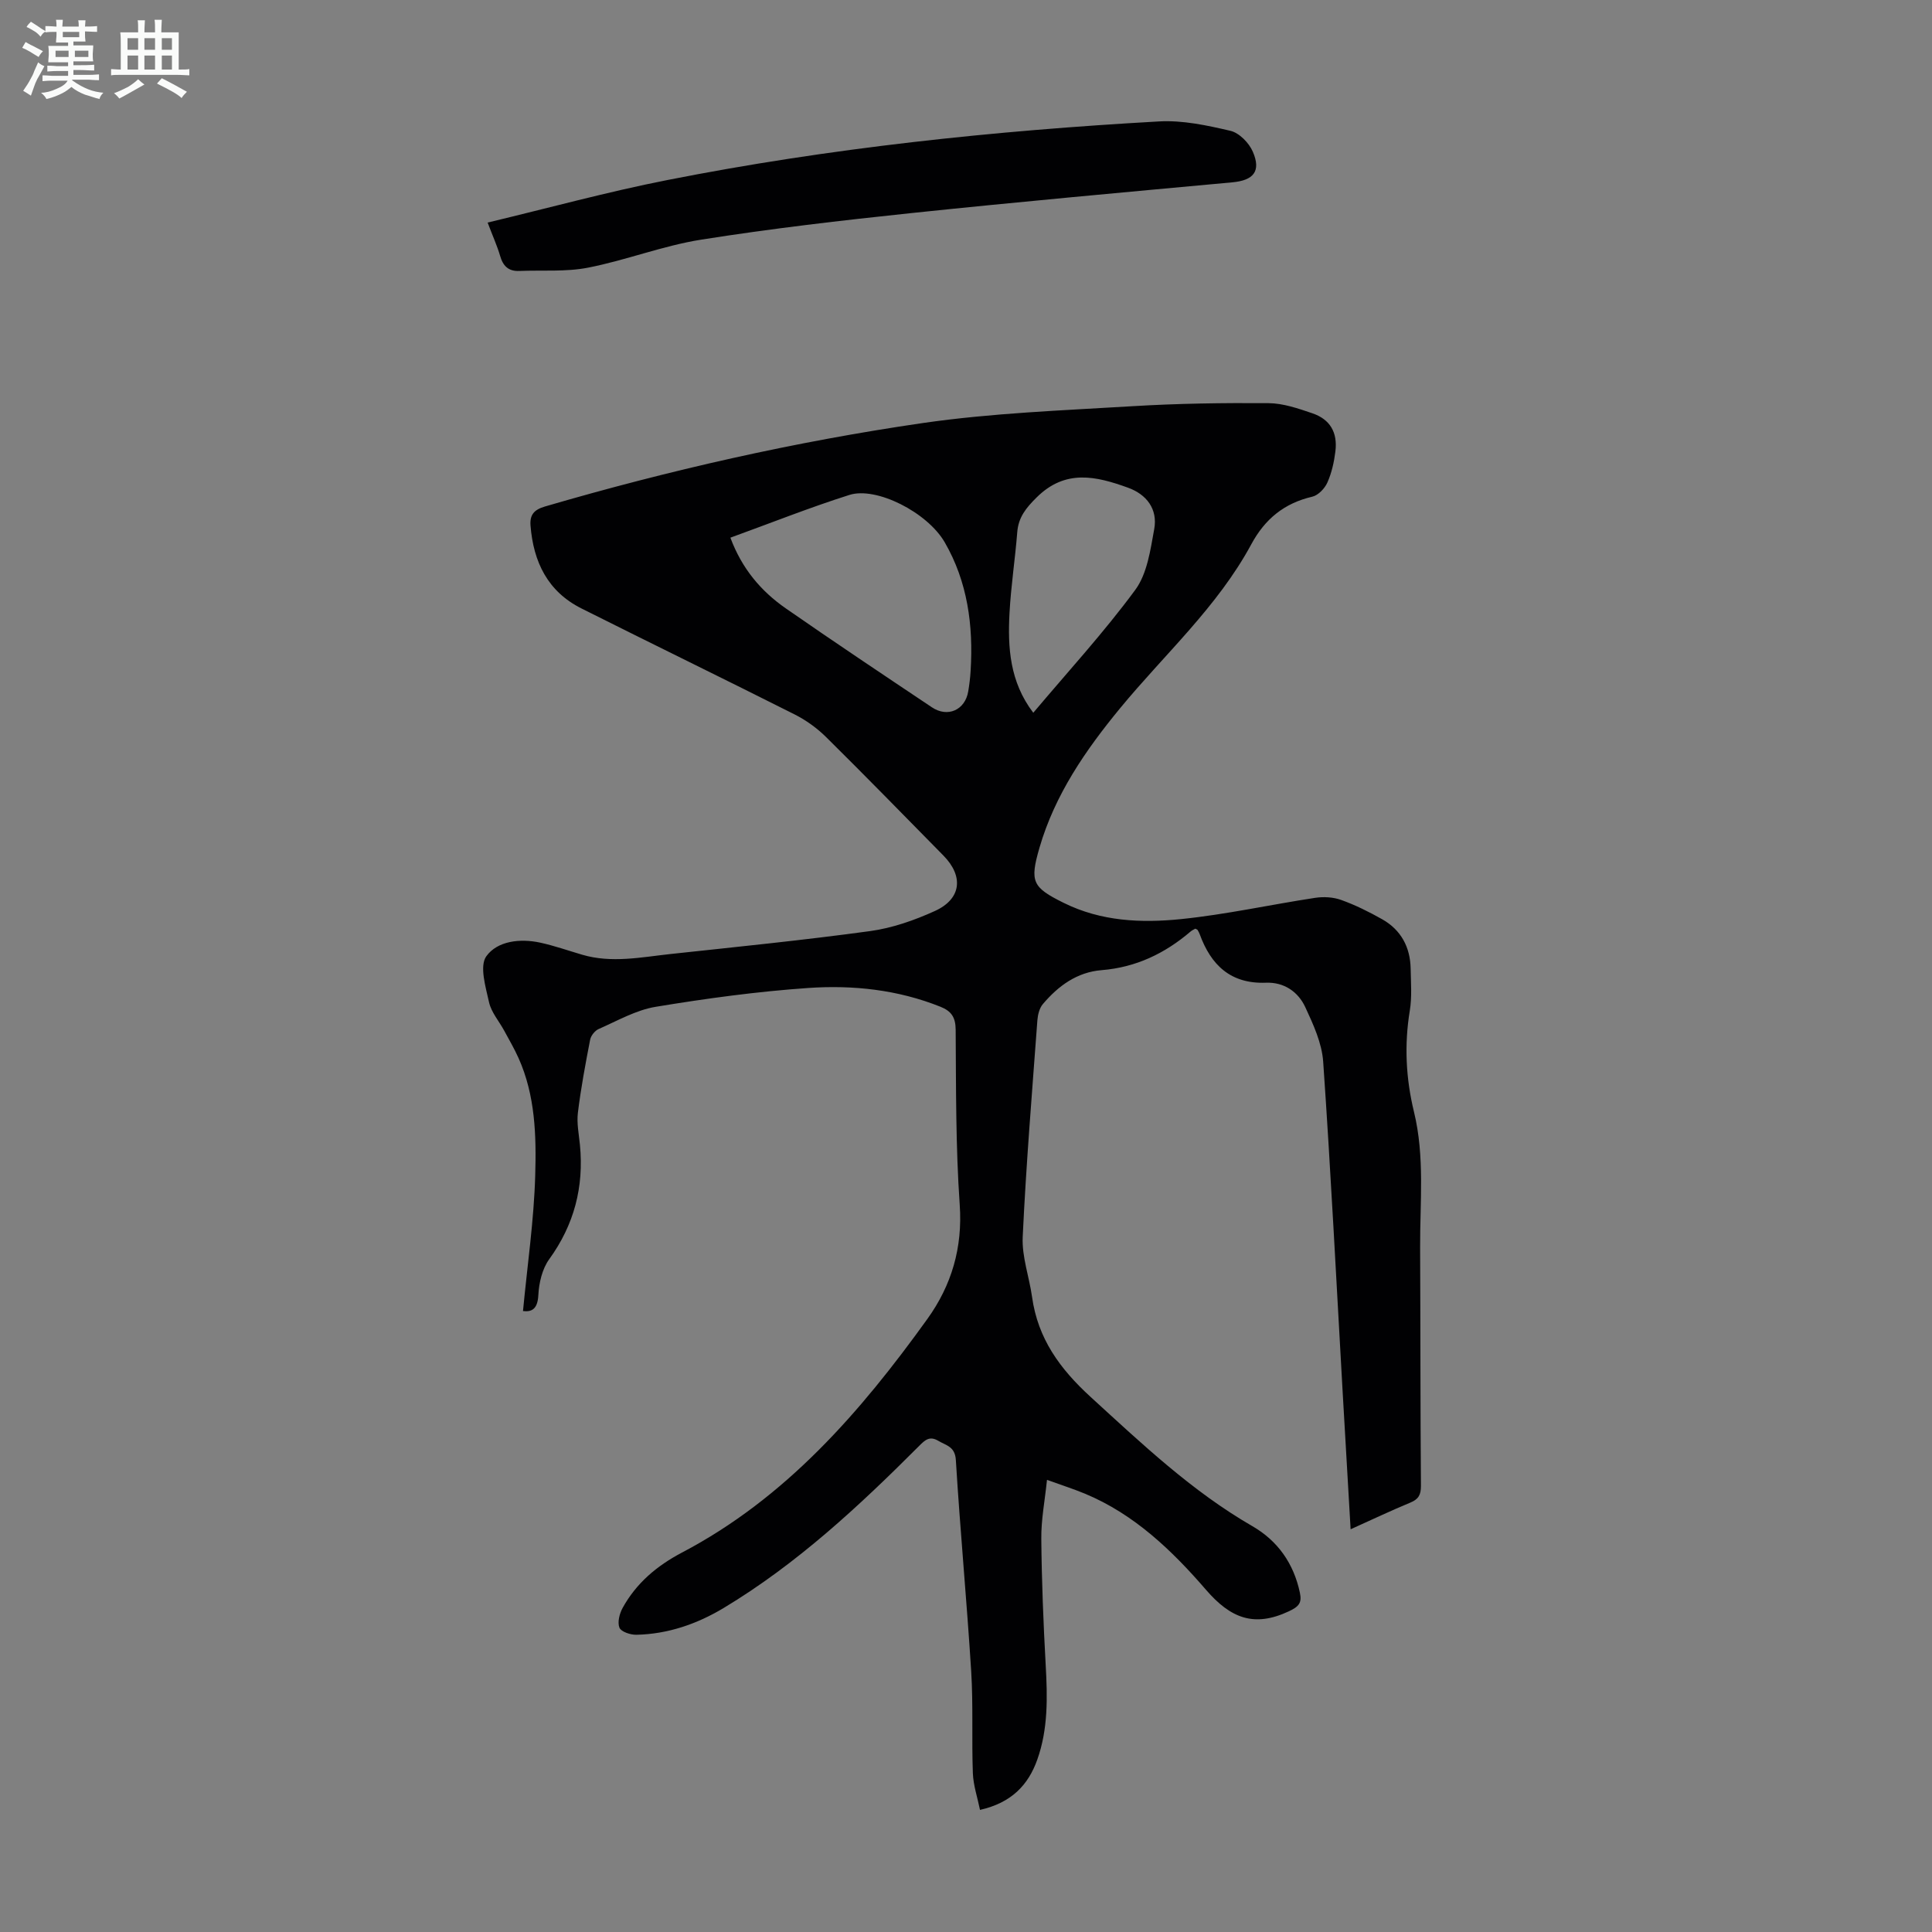 <svg enable-background="new 0 0 400 400" viewBox="0 0 400 400" xmlns="http://www.w3.org/2000/svg"><rect x="0" y="0" width="400" height="400" fill="#808080" stroke="none"/><path d="m6.8 9.5c.6.3 1.3.7 2.1 1.1-.4.4-.7.8-.9 1.2-.7-.4-1.3-.8-1.8-1.1s-1.1-.6-1.6-.8c.2-.4.5-.8.7-1.2.4.2.8.5 1.5.8zm.9 6.9c-.3.6-.5 1.1-.7 1.7s-.4 1.1-.6 1.7c-.6-.4-1.1-.7-1.6-1 .7-1 1.2-1.8 1.5-2.4.3-.5.6-1.1.8-1.7.3-.6.5-1.2.8-1.8.3.3.8.6 1.3.8-.7 1.3-1.2 2.2-1.5 2.7zm.1-11c.4.3 1 .7 1.7 1.1-.5.2-.8.6-1.1 1.1-.5-.6-1-1-1.4-1.2s-.9-.6-1.5-.8c.2-.4.5-.7.9-1.1.5.3.9.6 1.4.9zm10.5 13.1c1 .4 2 .6 3.1.7-.4.4-.7.8-.8 1.3-.9-.2-1.9-.6-3-.9-1-.4-2-.9-2.8-1.6-.5.4-1.1.9-1.9 1.3s-1.9.9-3.3 1.2c-.1-.3-.5-.8-1.1-1.3 1 0 2.1-.3 3.2-.8 1.2-.5 1.9-1 2.3-1.7h-3.2c-.4 0-1 0-2 .1v-1.2c1 0 1.7.1 2 .1h3.3v-1h-2.3c-.2 0-.9 0-2 .1v-1.2c1.2 0 1.9.1 2 .1h2.3v-.8h-4.1c0-.7.1-1.2.1-1.6 0-.5 0-1.1-.1-1.8h4.1v-.7h-2.5c0-.6.1-1.1.1-1.6v-.6h-.5c-.4 0-1 0-1.8.1v-1.3c1.2 0 1.9.1 2.1.1h.2c0-.3 0-.8-.1-1.4h1.4c0 .6-.1 1-.1 1.4h3.4c0-.4 0-.8-.1-1.3h1.5c0 .4-.1.9-.1 1.3.7 0 1.5 0 2.5-.1v1.2c-1 0-1.8-.1-2.5-.1v.6c0 .3 0 .8.1 1.5h-2.5v.8h4.1c0 .7-.1 1.3-.1 1.8s0 1 .1 1.5h-4.1v.8h1.4c.8 0 1.8 0 2.9-.1v1.2c-1 0-1.9-.1-2.8-.1h-1.5v1h3.2c.3 0 1 0 2.1-.1v1.2c-1.1 0-1.8-.1-2.1-.1h-3.4l-.1.1c1.4 1 2.4 1.5 3.4 1.9zm-4.1-6.7v-1.3h-2.7v1.3zm2.2-4.1v-1.1h-3.4v1.1zm1.9 4.1v-1.3h-2.8v1.3z" fill="#fafbfa"/><path d="m37 6.7v2.3 5.4c1 0 1.8 0 2.2-.1v1.3c-.6 0-1.5-.1-2.5-.1h-11.9c-.7 0-1.3 0-1.8.1v-1.3c.5 0 1.1.1 2 .1v-5.2c0-1 0-1.8-.1-2.5h3.7c0-1.3 0-2.1-.1-2.5h1.5c0 .4-.1 1.3-.1 2.5h2.2c0-1.2 0-2.1-.1-2.6h1.5c0 .4-.1 1.3-.1 2.6zm-12.3 13.7c-.3-.4-.7-.8-1.1-1.1 1.1-.4 2.1-.9 2.9-1.3.8-.5 1.5-1 2.1-1.6.4.4.9.8 1.3 1.1-2.5 1.4-4.2 2.4-5.2 2.9zm3.9-10.1v-2.4h-2.2v2.4zm0 4.1v-2.9h-2.2v2.9zm3.5-4.1v-2.4h-2.2v2.4zm0 4.1v-2.9h-2.2v2.9zm.4 2.9 1-1.1c.6.3 1.4.7 2.5 1.3s2 1.1 2.7 1.5c-.4.4-.8.8-1.1 1.3-.8-.8-2.5-1.7-5.1-3zm3.1-7v-2.4h-2.1v2.4zm0 4.1v-2.9h-2.1v2.9z" fill="#fafbfa"/><g fill="#010103"><path d="m279.63 316.62c-.58-9.92-1.12-19.18-1.65-28.45-1.3-22.79-2.45-45.6-4.03-68.37-.27-3.85-2.05-7.72-3.72-11.31-1.49-3.19-4.42-5.17-8.12-5.03-7.31.28-11.39-3.64-13.72-10.04-.11-.31-.28-.6-.45-.89-.05-.08-.19-.11-.46-.26-.27.16-.66.32-.97.58-5.33 4.56-11.34 7.44-18.44 8.01-5.09.41-8.97 3.26-12.16 7.03-.71.84-1.04 2.19-1.13 3.33-1.1 14.95-2.34 29.9-3.04 44.88-.19 4.11 1.36 8.28 1.94 12.44 1.2 8.6 5.75 14.86 12.14 20.7 10.59 9.67 20.93 19.5 33.46 26.73 5.26 3.03 8.58 7.74 9.85 13.8.44 2.08-.2 2.86-2.3 3.84-7.18 3.36-12.04 1.45-17.15-4.47-7-8.1-14.82-15.63-25.03-19.88-2.36-.98-4.81-1.76-7.88-2.87-.45 4.33-1.22 8.26-1.18 12.19.08 8.72.43 17.45.91 26.16.37 6.63.52 13.21-1.74 19.57-1.88 5.29-5.37 8.94-11.86 10.41-.52-2.56-1.38-5.06-1.48-7.59-.26-7 .09-14.03-.34-21.02-.91-14.61-2.29-29.2-3.18-43.81-.17-2.84-1.99-3.01-3.63-3.99-1.79-1.07-2.75-.18-3.96 1.04-12.43 12.45-25.29 24.43-40.47 33.56-5.53 3.32-11.56 5.41-18.08 5.55-1.22.03-3.16-.62-3.51-1.46-.45-1.12.01-2.93.67-4.12 2.83-5.12 7.07-8.7 12.28-11.44 21.5-11.29 36.93-29.07 50.8-48.36 5.01-6.97 7.32-14.74 6.7-23.65-.84-12.04-.75-24.16-.84-36.24-.02-2.55-.87-3.84-3.14-4.75-8.82-3.53-18.09-4.53-27.38-3.89-10.57.73-21.13 2.17-31.59 3.9-4.08.67-7.93 2.9-11.81 4.6-.78.34-1.6 1.38-1.76 2.22-.97 5-1.91 10.02-2.53 15.08-.27 2.18.2 4.46.42 6.69.84 8.69-1.18 16.52-6.37 23.68-1.44 1.99-2.11 4.88-2.24 7.39-.15 3.09-1.51 3.52-3.18 3.33.9-9.48 2.26-18.75 2.53-28.05.24-8.22.03-16.6-3.47-24.37-.87-1.93-1.94-3.77-2.95-5.63-1.06-1.96-2.67-3.79-3.14-5.88-.7-3.16-2.02-7.51-.56-9.53 2.28-3.17 6.98-3.72 11.14-2.82 2.94.64 5.8 1.65 8.69 2.5 6.11 1.8 12.21.52 18.3-.14 13.8-1.49 27.61-2.87 41.35-4.75 4.57-.63 9.14-2.23 13.37-4.15 5.5-2.49 6.02-7.18 1.79-11.48-8.09-8.22-16.14-16.48-24.34-24.58-1.87-1.84-4.12-3.46-6.46-4.64-14.68-7.39-29.46-14.58-44.15-21.95-6.98-3.5-9.94-9.62-10.54-17.13-.18-2.23.7-3.3 2.97-3.97 25.69-7.51 51.76-13.43 78.22-17.28 14.35-2.08 28.94-2.61 43.44-3.49 9.37-.57 18.77-.7 28.16-.63 3.04.02 6.15 1.1 9.09 2.1 3.66 1.25 5.24 3.96 4.76 7.88-.27 2.2-.77 4.45-1.66 6.45-.54 1.23-1.89 2.64-3.11 2.93-5.82 1.35-9.82 4.62-12.65 9.87-6.99 12.95-17.96 22.76-27.18 33.96-7.11 8.64-13.48 17.86-16.67 28.86-2.04 7.04-1.48 8.19 5.02 11.41 7.75 3.84 16.06 4.2 24.29 3.36 9.3-.95 18.49-2.99 27.75-4.4 1.76-.27 3.76-.16 5.42.44 2.93 1.05 5.76 2.46 8.47 3.99 3.91 2.21 5.82 5.77 5.9 10.24.05 2.91.29 5.87-.18 8.71-1.16 7.07-.81 14.02.87 20.93 2.26 9.28 1.23 18.7 1.27 28.08.08 16.44.04 32.88.17 49.32.01 1.87-.48 2.79-2.2 3.5-4.01 1.66-7.92 3.52-12.36 5.52zm-128.41-205.3c2.39 6.43 6.35 11.08 11.47 14.64 10 6.95 20.13 13.71 30.25 20.48 3.27 2.19 6.88.56 7.52-3.29.24-1.43.42-2.88.5-4.33.57-9.32-.63-18.36-5.37-26.55-3.6-6.21-14.17-11.57-19.73-9.8-8.18 2.59-16.18 5.78-24.64 8.85zm62.71 36.25c7.22-8.57 14.65-16.66 21.12-25.45 2.47-3.36 3.13-8.25 3.92-12.58.75-4.13-1.56-7.18-5.46-8.58-6.56-2.37-12.93-3.89-18.89 2.03-2.21 2.19-3.77 4.11-4.01 7.21-.44 5.57-1.3 11.11-1.6 16.69-.39 7.18.04 14.27 4.92 20.68z"/><path d="m100.96 46.08c12.66-3.03 24.84-6.37 37.19-8.8 33.61-6.64 67.63-10.22 101.81-12.14 4.9-.28 9.97.82 14.81 1.95 1.81.43 3.82 2.49 4.61 4.31 1.77 4.08.12 5.95-4.24 6.35-22.14 2.04-44.29 4.04-66.4 6.36-14.56 1.53-29.13 3.22-43.58 5.51-7.9 1.25-15.51 4.25-23.38 5.79-4.63.91-9.51.49-14.28.69-2.26.09-3.38-1.06-3.97-3.17-.6-2.04-1.49-3.98-2.57-6.85z"/></g></svg>